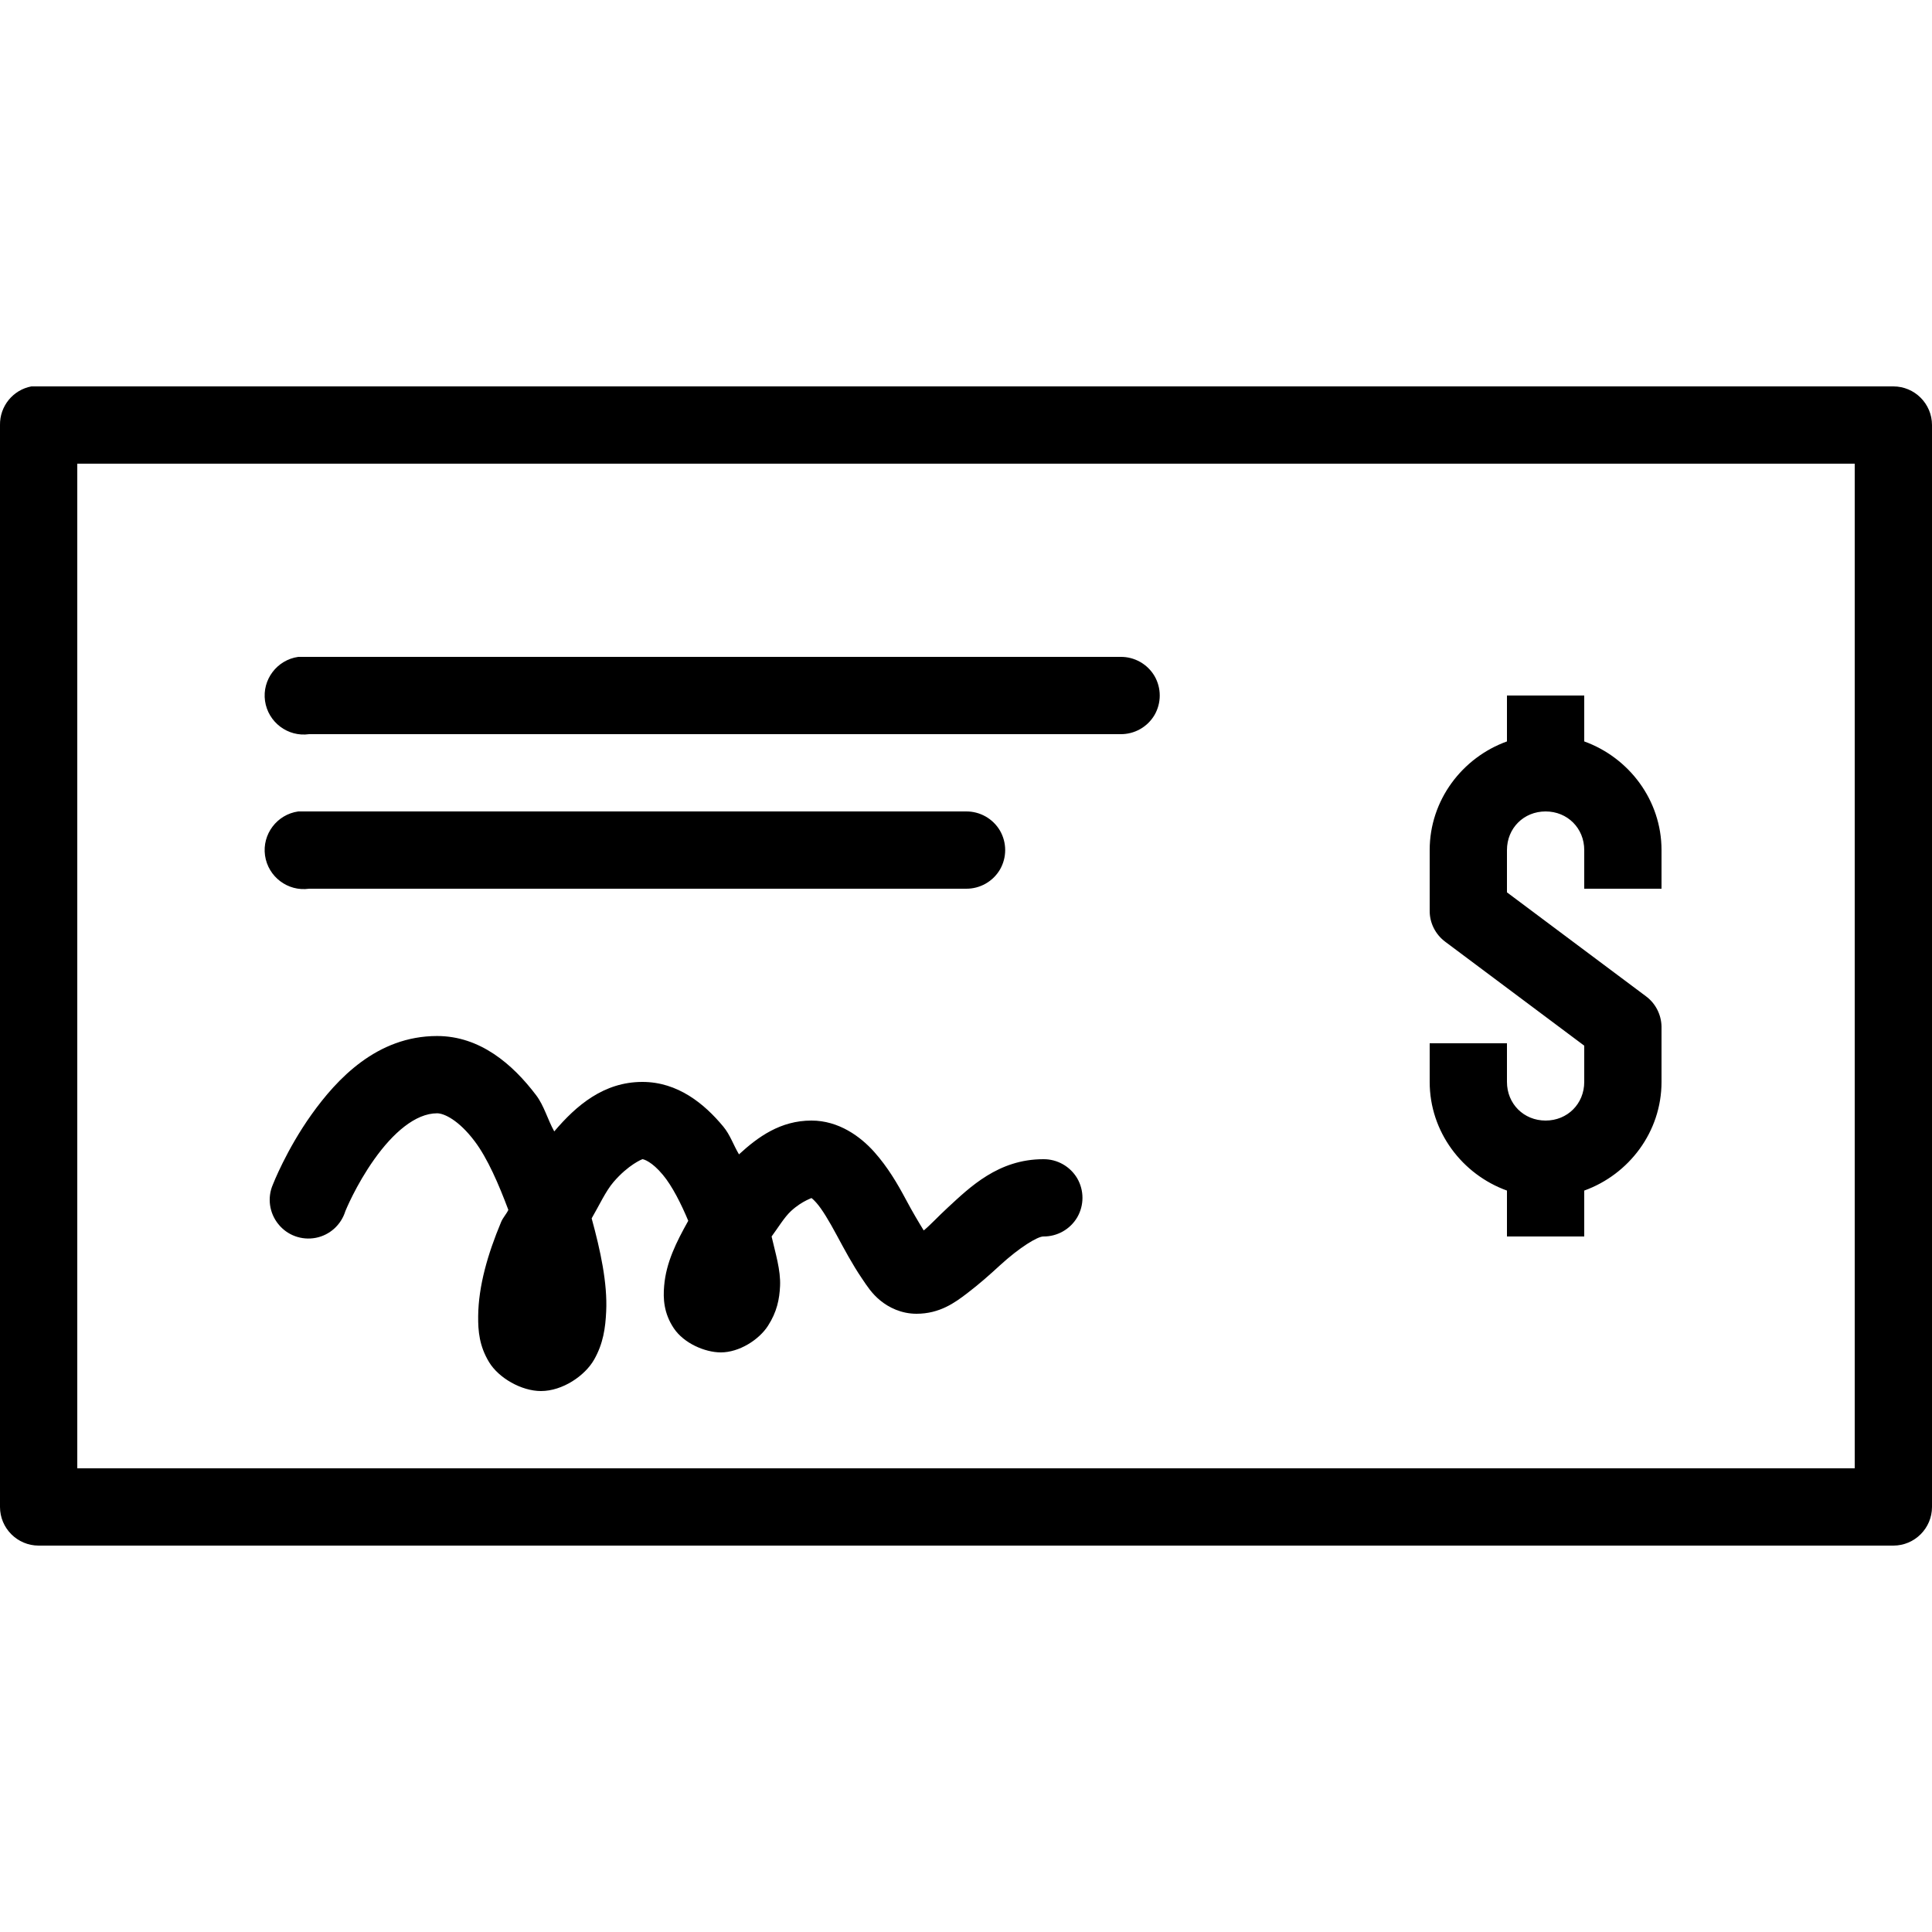 <svg xmlns="http://www.w3.org/2000/svg"  viewBox="0 0 50 50" width="150px" height="150px"><path d="M 0.812 10 C 0.336 10.09 -0.008 10.512 0 11 L 0 39 C 0 39.551 0.449 40 1 40 L 49 40 C 49.551 40 50 39.551 50 39 L 50 11 C 50 10.449 49.551 10 49 10 L 1 10 C 0.969 10 0.938 10 0.906 10 C 0.875 10 0.844 10 0.812 10 Z M 2 12 L 48 12 L 48 38 L 2 38 Z M 7.719 17 C 7.168 17.078 6.781 17.59 6.859 18.141 C 6.938 18.691 7.449 19.078 8 19 L 29 19 C 29.359 19.004 29.695 18.816 29.879 18.504 C 30.059 18.191 30.059 17.809 29.879 17.496 C 29.695 17.184 29.359 16.996 29 17 L 8 17 C 7.969 17 7.938 17 7.906 17 C 7.875 17 7.844 17 7.812 17 C 7.781 17 7.75 17 7.719 17 Z M 39 18 L 39 19.188 C 37.844 19.605 37 20.707 37 22 L 37 23.562 C 36.996 23.883 37.148 24.184 37.406 24.375 L 41 27.062 L 41 28 C 41 28.566 40.566 29 40 29 C 39.434 29 39 28.566 39 28 L 39 27 L 37 27 L 37 28 C 37 29.293 37.844 30.395 39 30.812 L 39 32 L 41 32 L 41 30.812 C 42.156 30.395 43 29.293 43 28 L 43 26.562 C 42.992 26.254 42.844 25.965 42.594 25.781 L 39 23.094 L 39 22 C 39 21.434 39.434 21 40 21 C 40.566 21 41 21.434 41 22 L 41 23 L 43 23 L 43 22 C 43 20.707 42.156 19.605 41 19.188 L 41 18 Z M 7.719 21 C 7.168 21.078 6.781 21.59 6.859 22.141 C 6.938 22.691 7.449 23.078 8 23 L 25 23 C 25.359 23.004 25.695 22.816 25.879 22.504 C 26.059 22.191 26.059 21.809 25.879 21.496 C 25.695 21.184 25.359 20.996 25 21 L 8 21 C 7.969 21 7.938 21 7.906 21 C 7.875 21 7.844 21 7.812 21 C 7.781 21 7.75 21 7.719 21 Z M 11.312 26.812 C 9.75 26.812 8.715 27.93 8.062 28.844 C 7.41 29.758 7.062 30.656 7.062 30.656 C 6.914 30.996 6.969 31.391 7.203 31.68 C 7.434 31.969 7.805 32.105 8.172 32.035 C 8.535 31.965 8.828 31.699 8.938 31.344 C 8.938 31.344 9.207 30.676 9.688 30 C 10.168 29.324 10.75 28.812 11.312 28.812 C 11.492 28.812 11.871 28.988 12.281 29.531 C 12.617 29.973 12.91 30.656 13.156 31.312 C 13.105 31.422 13.016 31.512 12.969 31.625 C 12.621 32.457 12.383 33.281 12.375 34.062 C 12.371 34.453 12.406 34.836 12.656 35.25 C 12.906 35.664 13.496 36 14 36 C 14.559 36 15.137 35.605 15.375 35.188 C 15.613 34.77 15.668 34.367 15.688 33.938 C 15.723 33.207 15.539 32.359 15.312 31.531 C 15.504 31.203 15.672 30.832 15.875 30.594 C 16.262 30.141 16.621 30 16.625 30 C 16.66 30 16.871 30.062 17.156 30.406 C 17.395 30.691 17.629 31.156 17.812 31.594 C 17.504 32.145 17.238 32.672 17.188 33.281 C 17.16 33.602 17.176 33.984 17.438 34.375 C 17.699 34.766 18.246 35 18.656 35 C 19.129 35 19.641 34.676 19.875 34.312 C 20.109 33.949 20.172 33.621 20.188 33.281 C 20.207 32.871 20.066 32.426 19.969 32 C 20.137 31.773 20.297 31.504 20.469 31.344 C 20.777 31.059 21.051 31 21 31 C 20.969 31 20.977 30.961 21.125 31.125 C 21.273 31.289 21.465 31.613 21.656 31.969 C 21.848 32.324 22.059 32.723 22.312 33.094 C 22.438 33.281 22.562 33.477 22.781 33.656 C 23 33.836 23.324 34 23.719 34 C 24.32 34 24.715 33.711 25.031 33.469 C 25.348 33.227 25.617 32.988 25.875 32.75 C 26.395 32.273 26.855 32 27 32 C 27.359 32.004 27.695 31.816 27.879 31.504 C 28.059 31.191 28.059 30.809 27.879 30.496 C 27.695 30.184 27.359 29.996 27 30 C 25.836 30 25.098 30.727 24.531 31.25 C 24.281 31.48 24.074 31.707 23.906 31.844 C 23.781 31.641 23.621 31.375 23.438 31.031 C 23.227 30.637 22.98 30.211 22.625 29.812 C 22.27 29.414 21.707 29 21 29 C 20.199 29 19.617 29.422 19.125 29.875 C 18.98 29.633 18.898 29.371 18.719 29.156 C 18.227 28.562 17.539 28 16.625 28 C 15.625 28 14.914 28.609 14.344 29.281 C 14.172 28.973 14.082 28.617 13.875 28.344 C 13.266 27.539 12.422 26.812 11.312 26.812 Z"/></svg>